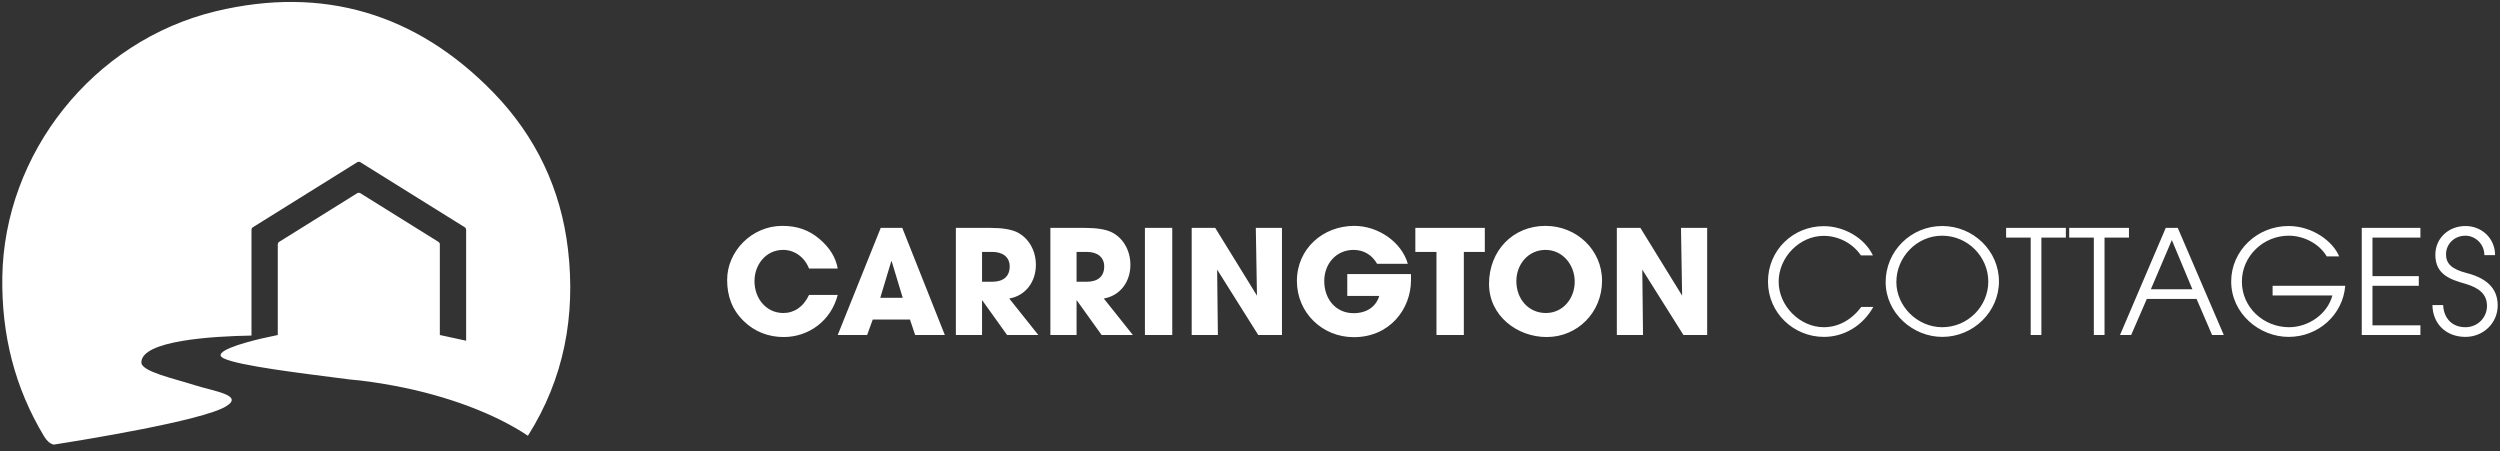 <svg width="327" height="59" viewBox="0 0 327 59" fill="none" xmlns="http://www.w3.org/2000/svg">
<rect x="0" y="0" width="327" height="59" fill="#333333" stroke="none"/>
<path d="M326.356 33.368C326.356 31.208 324.652 29.563 322.477 29.563C320.319 29.563 318.544 31.114 318.544 33.33C318.544 35.886 320.452 36.547 322.461 37.117C324.293 37.65 325.298 38.501 325.298 40.014C325.298 41.548 324.068 42.799 322.477 42.799C320.789 42.799 319.656 41.701 319.56 39.902H318.16C318.202 42.404 319.994 44.066 322.477 44.066C324.827 44.066 326.698 42.25 326.698 39.959C326.698 38.063 325.677 36.491 322.647 35.716C320.656 35.205 319.939 34.463 319.939 33.271C319.939 31.908 321.036 30.829 322.477 30.829C323.781 30.829 324.957 31.928 324.957 33.368H326.356ZM316.59 43.819V42.553H310.319V37.382H316.378V36.116H310.319V31.077H316.59V29.809H308.918V43.819H316.59ZM305.077 38.651C304.431 41.076 301.952 42.799 299.41 42.799C296.081 42.799 293.239 40.222 293.239 36.835C293.239 33.48 296.065 30.829 299.357 30.829C301.364 30.829 303.373 31.89 304.339 33.539H305.965C305.152 31.567 302.477 29.563 299.335 29.563C295.227 29.563 291.84 32.797 291.84 36.814C291.84 40.999 295.51 44.066 299.357 44.066C303.256 44.066 306.461 41.151 306.756 37.385H297.256V38.651H305.077ZM286.765 37.836H281.331L284.077 31.399L286.765 37.836ZM290.872 43.819L284.852 29.809H283.281L277.298 43.819H278.756L280.802 39.103H287.314L289.34 43.819H290.872ZM275.272 43.819V31.077H278.468V29.809H270.652V31.077H273.873V43.819H275.272ZM267.014 43.819V31.077H270.214V29.809H262.398V31.077H265.615V43.819H267.014ZM260.068 36.835C260.068 40.053 257.398 42.799 254.048 42.799C250.789 42.799 248.044 40.053 248.044 36.891C248.044 33.633 250.715 30.829 254.027 30.829C257.398 30.829 260.068 33.594 260.068 36.835ZM261.464 36.814C261.464 32.819 258.118 29.563 254.048 29.563C249.935 29.563 246.644 32.857 246.644 36.891C246.644 40.961 250.219 44.066 254.048 44.066C258.118 44.066 261.464 40.772 261.464 36.814ZM243.46 40.147C242.194 41.833 240.468 42.799 238.556 42.799C235.414 42.799 232.647 39.996 232.647 36.853C232.647 33.614 235.414 30.849 238.535 30.849C240.435 30.849 242.323 31.796 243.406 33.406H244.977C243.86 31.077 241.152 29.58 238.556 29.58C234.523 29.58 231.252 32.724 231.252 36.835C231.252 40.904 234.581 44.066 238.573 44.066C241.227 44.066 243.668 42.591 245.031 40.147H243.46ZM223.298 43.819V29.809H219.873L220.022 38.668L214.564 29.809H211.482V43.819H214.907L214.811 35.263L220.194 43.819H223.298ZM202.202 40.942C199.91 40.942 198.339 39.089 198.339 36.776C198.339 34.56 199.91 32.686 202.148 32.686C204.398 32.686 205.973 34.637 205.973 36.835C205.973 39.068 204.419 40.942 202.202 40.942ZM202.315 44.084C206.332 44.084 209.548 40.867 209.548 36.721C209.548 32.703 206.236 29.545 202.148 29.545C197.886 29.545 194.765 32.797 194.765 37.134C194.765 41.284 198.415 44.084 202.315 44.084ZM191.469 43.819V32.951H194.214V29.809H185.127V32.951H187.89V43.819H191.469ZM184.557 35.851H176.223V38.707H180.406C179.973 40.147 178.723 40.964 177.056 40.964C174.69 40.964 173.211 39.085 173.211 36.759C173.211 34.502 174.785 32.686 177.036 32.686C178.381 32.686 179.464 33.347 180.123 34.502H184.14C183.344 31.681 180.293 29.545 177.135 29.545C173.06 29.545 169.635 32.516 169.635 36.759C169.635 40.867 172.927 44.102 177.077 44.102C181.79 44.102 184.557 40.411 184.557 36.644V35.851ZM167.681 43.819V29.809H164.26L164.411 38.668L158.952 29.809H155.873V43.819H159.298L159.202 35.263L164.581 43.819H167.681ZM153.331 29.809H149.756V43.819H153.331V29.809ZM140.815 36.853V32.951H142.177C143.523 32.951 144.431 33.633 144.431 34.846C144.431 36.191 143.56 36.853 142.14 36.853H140.815ZM148.181 43.819L144.378 39.048C146.535 38.668 147.856 36.853 147.856 34.637C147.856 32.648 146.802 31 145.285 30.32C144.548 29.997 143.431 29.809 141.969 29.809H137.39V43.819H140.815V39.294H140.852L144.094 43.819H148.181ZM128.452 36.853V32.951H129.814C131.16 32.951 132.068 33.633 132.068 34.846C132.068 36.191 131.198 36.853 129.777 36.853H128.452ZM135.814 43.819L132.011 39.048C134.168 38.668 135.493 36.853 135.493 34.637C135.493 32.648 134.435 31 132.918 30.32C132.181 29.997 131.064 29.809 129.606 29.809H125.027V43.819H128.452V39.294H128.49L131.727 43.819H135.814ZM118.077 38.953H115.139L116.581 34.164L116.636 34.185L118.077 38.953ZM123.585 43.819L118.019 29.809H115.198L109.573 43.819H113.419L114.157 41.791H119.023L119.702 43.819H123.585ZM109.573 35.128C109.327 33.688 108.531 32.401 107.202 31.267C105.802 30.074 104.252 29.545 102.319 29.545C98.306 29.545 95.11 32.894 95.11 36.606C95.11 38.727 95.752 40.508 97.265 41.983C98.706 43.402 100.54 44.084 102.494 44.084C105.802 44.084 108.706 41.945 109.573 38.578H105.823C105.086 40.147 103.873 40.942 102.456 40.942C100.236 40.942 98.686 39.051 98.686 36.776C98.686 34.599 100.198 32.686 102.431 32.686C103.893 32.686 105.219 33.594 105.823 35.128H109.573Z" fill="white"/>
<path d="M74.292 32.611C73.374 24.759 70.096 17.832 64.544 12.114C54.463 1.729 42.211 -1.885 28.24 1.469C12.14 5.337 0.537 20.092 0.303 36.251C0.194 43.777 1.911 50.677 5.781 57.096C6.137 57.684 6.524 58.014 7.015 58.157C10.403 57.628 26.53 55.04 29.586 53.139C31.942 51.676 28.015 51.197 25.425 50.367C22.836 49.532 18.491 48.611 18.491 47.409C18.491 44.534 27.753 43.979 32.894 43.892V30.06C32.894 29.922 32.963 29.794 33.084 29.719L46.717 21.223C46.848 21.142 47.013 21.142 47.142 21.223L60.78 29.719C60.896 29.794 60.97 29.922 60.97 30.06V44.565L57.53 43.818V31.971C57.53 31.832 57.457 31.703 57.338 31.63L47.142 25.276C47.013 25.195 46.848 25.195 46.717 25.276L36.522 31.63C36.406 31.703 36.334 31.832 36.334 31.971V43.818L34.198 44.281C31.584 44.894 27.64 46.045 29.217 46.852C31.165 47.85 39.672 48.848 45.746 49.634C47.372 49.766 49.257 50.029 51.455 50.435C58.627 51.764 64.863 54.191 69.051 56.995C73.786 49.525 75.307 41.275 74.292 32.611Z" fill="white"/>
</svg>
